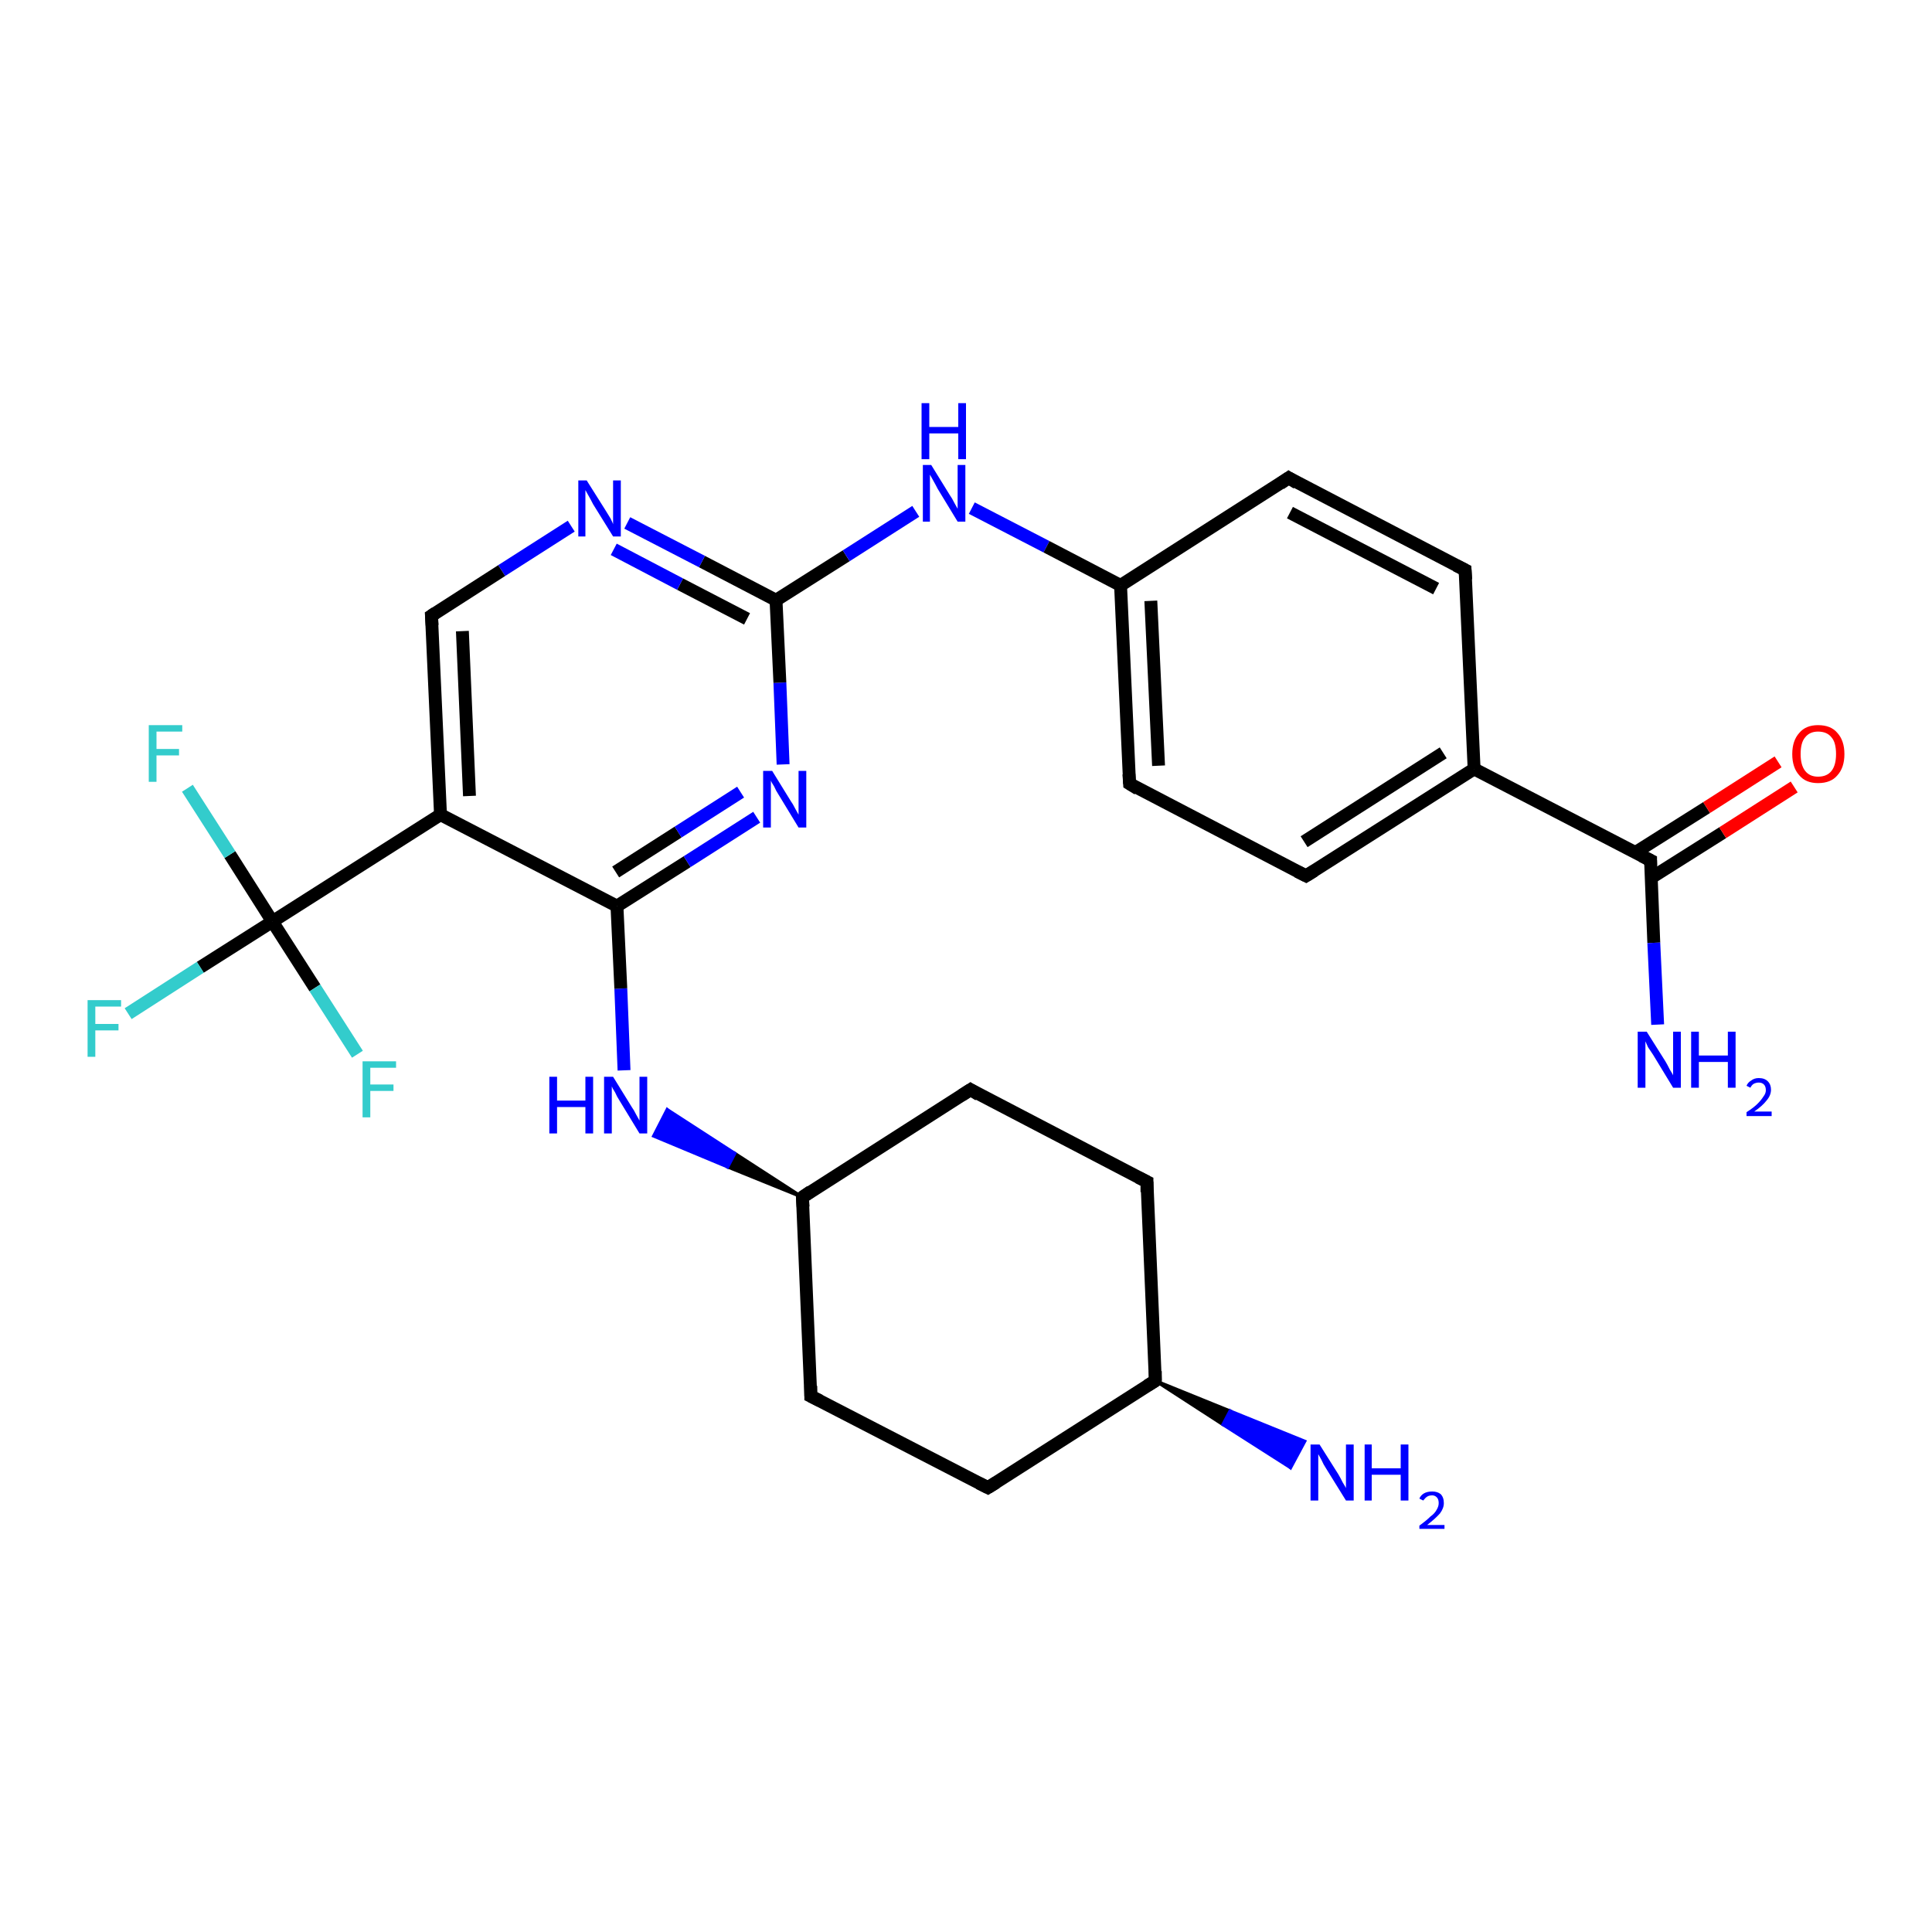 <?xml version='1.0' encoding='iso-8859-1'?>
<svg version='1.1' baseProfile='full'
              xmlns='http://www.w3.org/2000/svg'
                      xmlns:rdkit='http://www.rdkit.org/xml'
                      xmlns:xlink='http://www.w3.org/1999/xlink'
                  xml:space='preserve'
width='300px' height='300px' viewBox='0 0 300 300'>
<!-- END OF HEADER -->
<rect style='opacity:1.0;fill:#FFFFFF;stroke:none' width='300.0' height='300.0' x='0.0' y='0.0'> </rect>
<path class='bond-0 atom-1 atom-0' d='M 179.4,214.4 L 191.0,219.1 L 189.9,221.2 Z' style='fill:#000000;fill-rule:evenodd;fill-opacity:1;stroke:#000000;stroke-width:0.5px;stroke-linecap:butt;stroke-linejoin:miter;stroke-opacity:1;' />
<path class='bond-0 atom-1 atom-0' d='M 191.0,219.1 L 200.4,227.9 L 202.6,223.8 Z' style='fill:#0000FF;fill-rule:evenodd;fill-opacity:1;stroke:#0000FF;stroke-width:0.5px;stroke-linecap:butt;stroke-linejoin:miter;stroke-opacity:1;' />
<path class='bond-0 atom-1 atom-0' d='M 191.0,219.1 L 189.9,221.2 L 200.4,227.9 Z' style='fill:#0000FF;fill-rule:evenodd;fill-opacity:1;stroke:#0000FF;stroke-width:0.5px;stroke-linecap:butt;stroke-linejoin:miter;stroke-opacity:1;' />
<path class='bond-1 atom-1 atom-2' d='M 179.4,214.4 L 153.4,231.0' style='fill:none;fill-rule:evenodd;stroke:#000000;stroke-width:2.0px;stroke-linecap:butt;stroke-linejoin:miter;stroke-opacity:1' />
<path class='bond-2 atom-2 atom-3' d='M 153.4,231.0 L 125.9,216.8' style='fill:none;fill-rule:evenodd;stroke:#000000;stroke-width:2.0px;stroke-linecap:butt;stroke-linejoin:miter;stroke-opacity:1' />
<path class='bond-3 atom-3 atom-4' d='M 125.9,216.8 L 124.6,185.9' style='fill:none;fill-rule:evenodd;stroke:#000000;stroke-width:2.0px;stroke-linecap:butt;stroke-linejoin:miter;stroke-opacity:1' />
<path class='bond-4 atom-4 atom-5' d='M 124.6,185.9 L 150.7,169.2' style='fill:none;fill-rule:evenodd;stroke:#000000;stroke-width:2.0px;stroke-linecap:butt;stroke-linejoin:miter;stroke-opacity:1' />
<path class='bond-5 atom-5 atom-6' d='M 150.7,169.2 L 178.1,183.5' style='fill:none;fill-rule:evenodd;stroke:#000000;stroke-width:2.0px;stroke-linecap:butt;stroke-linejoin:miter;stroke-opacity:1' />
<path class='bond-6 atom-4 atom-7' d='M 124.6,185.9 L 113.0,181.2 L 114.1,179.1 Z' style='fill:#000000;fill-rule:evenodd;fill-opacity:1;stroke:#000000;stroke-width:0.5px;stroke-linecap:butt;stroke-linejoin:miter;stroke-opacity:1;' />
<path class='bond-6 atom-4 atom-7' d='M 113.0,181.2 L 103.6,172.3 L 101.5,176.4 Z' style='fill:#0000FF;fill-rule:evenodd;fill-opacity:1;stroke:#0000FF;stroke-width:0.5px;stroke-linecap:butt;stroke-linejoin:miter;stroke-opacity:1;' />
<path class='bond-6 atom-4 atom-7' d='M 113.0,181.2 L 114.1,179.1 L 103.6,172.3 Z' style='fill:#0000FF;fill-rule:evenodd;fill-opacity:1;stroke:#0000FF;stroke-width:0.5px;stroke-linecap:butt;stroke-linejoin:miter;stroke-opacity:1;' />
<path class='bond-7 atom-7 atom-8' d='M 96.9,166.2 L 96.4,153.5' style='fill:none;fill-rule:evenodd;stroke:#0000FF;stroke-width:2.0px;stroke-linecap:butt;stroke-linejoin:miter;stroke-opacity:1' />
<path class='bond-7 atom-7 atom-8' d='M 96.4,153.5 L 95.8,140.7' style='fill:none;fill-rule:evenodd;stroke:#000000;stroke-width:2.0px;stroke-linecap:butt;stroke-linejoin:miter;stroke-opacity:1' />
<path class='bond-8 atom-8 atom-9' d='M 95.8,140.7 L 106.7,133.8' style='fill:none;fill-rule:evenodd;stroke:#000000;stroke-width:2.0px;stroke-linecap:butt;stroke-linejoin:miter;stroke-opacity:1' />
<path class='bond-8 atom-8 atom-9' d='M 106.7,133.8 L 117.5,126.9' style='fill:none;fill-rule:evenodd;stroke:#0000FF;stroke-width:2.0px;stroke-linecap:butt;stroke-linejoin:miter;stroke-opacity:1' />
<path class='bond-8 atom-8 atom-9' d='M 95.6,135.4 L 105.3,129.2' style='fill:none;fill-rule:evenodd;stroke:#000000;stroke-width:2.0px;stroke-linecap:butt;stroke-linejoin:miter;stroke-opacity:1' />
<path class='bond-8 atom-8 atom-9' d='M 105.3,129.2 L 115.0,123.0' style='fill:none;fill-rule:evenodd;stroke:#0000FF;stroke-width:2.0px;stroke-linecap:butt;stroke-linejoin:miter;stroke-opacity:1' />
<path class='bond-9 atom-9 atom-10' d='M 121.6,118.7 L 121.1,106.0' style='fill:none;fill-rule:evenodd;stroke:#0000FF;stroke-width:2.0px;stroke-linecap:butt;stroke-linejoin:miter;stroke-opacity:1' />
<path class='bond-9 atom-9 atom-10' d='M 121.1,106.0 L 120.5,93.2' style='fill:none;fill-rule:evenodd;stroke:#000000;stroke-width:2.0px;stroke-linecap:butt;stroke-linejoin:miter;stroke-opacity:1' />
<path class='bond-10 atom-10 atom-11' d='M 120.5,93.2 L 131.4,86.3' style='fill:none;fill-rule:evenodd;stroke:#000000;stroke-width:2.0px;stroke-linecap:butt;stroke-linejoin:miter;stroke-opacity:1' />
<path class='bond-10 atom-10 atom-11' d='M 131.4,86.3 L 142.2,79.4' style='fill:none;fill-rule:evenodd;stroke:#0000FF;stroke-width:2.0px;stroke-linecap:butt;stroke-linejoin:miter;stroke-opacity:1' />
<path class='bond-11 atom-11 atom-12' d='M 150.9,78.9 L 162.5,84.9' style='fill:none;fill-rule:evenodd;stroke:#0000FF;stroke-width:2.0px;stroke-linecap:butt;stroke-linejoin:miter;stroke-opacity:1' />
<path class='bond-11 atom-11 atom-12' d='M 162.5,84.9 L 174.0,90.9' style='fill:none;fill-rule:evenodd;stroke:#000000;stroke-width:2.0px;stroke-linecap:butt;stroke-linejoin:miter;stroke-opacity:1' />
<path class='bond-12 atom-12 atom-13' d='M 174.0,90.9 L 175.4,121.7' style='fill:none;fill-rule:evenodd;stroke:#000000;stroke-width:2.0px;stroke-linecap:butt;stroke-linejoin:miter;stroke-opacity:1' />
<path class='bond-12 atom-12 atom-13' d='M 178.7,93.3 L 179.9,118.9' style='fill:none;fill-rule:evenodd;stroke:#000000;stroke-width:2.0px;stroke-linecap:butt;stroke-linejoin:miter;stroke-opacity:1' />
<path class='bond-13 atom-13 atom-14' d='M 175.4,121.7 L 202.8,136.0' style='fill:none;fill-rule:evenodd;stroke:#000000;stroke-width:2.0px;stroke-linecap:butt;stroke-linejoin:miter;stroke-opacity:1' />
<path class='bond-14 atom-14 atom-15' d='M 202.8,136.0 L 228.9,119.4' style='fill:none;fill-rule:evenodd;stroke:#000000;stroke-width:2.0px;stroke-linecap:butt;stroke-linejoin:miter;stroke-opacity:1' />
<path class='bond-14 atom-14 atom-15' d='M 202.5,130.7 L 224.1,116.9' style='fill:none;fill-rule:evenodd;stroke:#000000;stroke-width:2.0px;stroke-linecap:butt;stroke-linejoin:miter;stroke-opacity:1' />
<path class='bond-15 atom-15 atom-16' d='M 228.9,119.4 L 227.5,88.5' style='fill:none;fill-rule:evenodd;stroke:#000000;stroke-width:2.0px;stroke-linecap:butt;stroke-linejoin:miter;stroke-opacity:1' />
<path class='bond-16 atom-16 atom-17' d='M 227.5,88.5 L 200.1,74.2' style='fill:none;fill-rule:evenodd;stroke:#000000;stroke-width:2.0px;stroke-linecap:butt;stroke-linejoin:miter;stroke-opacity:1' />
<path class='bond-16 atom-16 atom-17' d='M 223.0,91.4 L 200.3,79.6' style='fill:none;fill-rule:evenodd;stroke:#000000;stroke-width:2.0px;stroke-linecap:butt;stroke-linejoin:miter;stroke-opacity:1' />
<path class='bond-17 atom-15 atom-18' d='M 228.9,119.4 L 256.3,133.6' style='fill:none;fill-rule:evenodd;stroke:#000000;stroke-width:2.0px;stroke-linecap:butt;stroke-linejoin:miter;stroke-opacity:1' />
<path class='bond-18 atom-18 atom-19' d='M 256.3,133.6 L 256.8,146.4' style='fill:none;fill-rule:evenodd;stroke:#000000;stroke-width:2.0px;stroke-linecap:butt;stroke-linejoin:miter;stroke-opacity:1' />
<path class='bond-18 atom-18 atom-19' d='M 256.8,146.4 L 257.4,159.1' style='fill:none;fill-rule:evenodd;stroke:#0000FF;stroke-width:2.0px;stroke-linecap:butt;stroke-linejoin:miter;stroke-opacity:1' />
<path class='bond-19 atom-18 atom-20' d='M 256.4,136.3 L 267.5,129.3' style='fill:none;fill-rule:evenodd;stroke:#000000;stroke-width:2.0px;stroke-linecap:butt;stroke-linejoin:miter;stroke-opacity:1' />
<path class='bond-19 atom-18 atom-20' d='M 267.5,129.3 L 278.6,122.2' style='fill:none;fill-rule:evenodd;stroke:#FF0000;stroke-width:2.0px;stroke-linecap:butt;stroke-linejoin:miter;stroke-opacity:1' />
<path class='bond-19 atom-18 atom-20' d='M 253.9,132.4 L 265.0,125.4' style='fill:none;fill-rule:evenodd;stroke:#000000;stroke-width:2.0px;stroke-linecap:butt;stroke-linejoin:miter;stroke-opacity:1' />
<path class='bond-19 atom-18 atom-20' d='M 265.0,125.4 L 276.1,118.3' style='fill:none;fill-rule:evenodd;stroke:#FF0000;stroke-width:2.0px;stroke-linecap:butt;stroke-linejoin:miter;stroke-opacity:1' />
<path class='bond-20 atom-10 atom-21' d='M 120.5,93.2 L 109.0,87.2' style='fill:none;fill-rule:evenodd;stroke:#000000;stroke-width:2.0px;stroke-linecap:butt;stroke-linejoin:miter;stroke-opacity:1' />
<path class='bond-20 atom-10 atom-21' d='M 109.0,87.2 L 97.4,81.2' style='fill:none;fill-rule:evenodd;stroke:#0000FF;stroke-width:2.0px;stroke-linecap:butt;stroke-linejoin:miter;stroke-opacity:1' />
<path class='bond-20 atom-10 atom-21' d='M 116.0,96.1 L 105.6,90.7' style='fill:none;fill-rule:evenodd;stroke:#000000;stroke-width:2.0px;stroke-linecap:butt;stroke-linejoin:miter;stroke-opacity:1' />
<path class='bond-20 atom-10 atom-21' d='M 105.6,90.7 L 95.3,85.3' style='fill:none;fill-rule:evenodd;stroke:#0000FF;stroke-width:2.0px;stroke-linecap:butt;stroke-linejoin:miter;stroke-opacity:1' />
<path class='bond-21 atom-21 atom-22' d='M 88.7,81.7 L 77.9,88.6' style='fill:none;fill-rule:evenodd;stroke:#0000FF;stroke-width:2.0px;stroke-linecap:butt;stroke-linejoin:miter;stroke-opacity:1' />
<path class='bond-21 atom-21 atom-22' d='M 77.9,88.6 L 67.0,95.6' style='fill:none;fill-rule:evenodd;stroke:#000000;stroke-width:2.0px;stroke-linecap:butt;stroke-linejoin:miter;stroke-opacity:1' />
<path class='bond-22 atom-22 atom-23' d='M 67.0,95.6 L 68.4,126.5' style='fill:none;fill-rule:evenodd;stroke:#000000;stroke-width:2.0px;stroke-linecap:butt;stroke-linejoin:miter;stroke-opacity:1' />
<path class='bond-22 atom-22 atom-23' d='M 71.8,98.0 L 72.9,123.6' style='fill:none;fill-rule:evenodd;stroke:#000000;stroke-width:2.0px;stroke-linecap:butt;stroke-linejoin:miter;stroke-opacity:1' />
<path class='bond-23 atom-23 atom-24' d='M 68.4,126.5 L 42.3,143.1' style='fill:none;fill-rule:evenodd;stroke:#000000;stroke-width:2.0px;stroke-linecap:butt;stroke-linejoin:miter;stroke-opacity:1' />
<path class='bond-24 atom-24 atom-25' d='M 42.3,143.1 L 31.1,150.2' style='fill:none;fill-rule:evenodd;stroke:#000000;stroke-width:2.0px;stroke-linecap:butt;stroke-linejoin:miter;stroke-opacity:1' />
<path class='bond-24 atom-24 atom-25' d='M 31.1,150.2 L 19.9,157.4' style='fill:none;fill-rule:evenodd;stroke:#33CCCC;stroke-width:2.0px;stroke-linecap:butt;stroke-linejoin:miter;stroke-opacity:1' />
<path class='bond-25 atom-24 atom-26' d='M 42.3,143.1 L 35.7,132.7' style='fill:none;fill-rule:evenodd;stroke:#000000;stroke-width:2.0px;stroke-linecap:butt;stroke-linejoin:miter;stroke-opacity:1' />
<path class='bond-25 atom-24 atom-26' d='M 35.7,132.7 L 29.1,122.4' style='fill:none;fill-rule:evenodd;stroke:#33CCCC;stroke-width:2.0px;stroke-linecap:butt;stroke-linejoin:miter;stroke-opacity:1' />
<path class='bond-26 atom-24 atom-27' d='M 42.3,143.1 L 48.9,153.4' style='fill:none;fill-rule:evenodd;stroke:#000000;stroke-width:2.0px;stroke-linecap:butt;stroke-linejoin:miter;stroke-opacity:1' />
<path class='bond-26 atom-24 atom-27' d='M 48.9,153.4 L 55.5,163.7' style='fill:none;fill-rule:evenodd;stroke:#33CCCC;stroke-width:2.0px;stroke-linecap:butt;stroke-linejoin:miter;stroke-opacity:1' />
<path class='bond-27 atom-6 atom-1' d='M 178.1,183.5 L 179.4,214.4' style='fill:none;fill-rule:evenodd;stroke:#000000;stroke-width:2.0px;stroke-linecap:butt;stroke-linejoin:miter;stroke-opacity:1' />
<path class='bond-28 atom-23 atom-8' d='M 68.4,126.5 L 95.8,140.7' style='fill:none;fill-rule:evenodd;stroke:#000000;stroke-width:2.0px;stroke-linecap:butt;stroke-linejoin:miter;stroke-opacity:1' />
<path class='bond-29 atom-17 atom-12' d='M 200.1,74.2 L 174.0,90.9' style='fill:none;fill-rule:evenodd;stroke:#000000;stroke-width:2.0px;stroke-linecap:butt;stroke-linejoin:miter;stroke-opacity:1' />
<path d='M 178.1,215.2 L 179.4,214.4 L 179.4,212.9' style='fill:none;stroke:#000000;stroke-width:2.0px;stroke-linecap:butt;stroke-linejoin:miter;stroke-opacity:1;' />
<path d='M 154.7,230.2 L 153.4,231.0 L 152.0,230.3' style='fill:none;stroke:#000000;stroke-width:2.0px;stroke-linecap:butt;stroke-linejoin:miter;stroke-opacity:1;' />
<path d='M 127.3,217.5 L 125.9,216.8 L 125.9,215.2' style='fill:none;stroke:#000000;stroke-width:2.0px;stroke-linecap:butt;stroke-linejoin:miter;stroke-opacity:1;' />
<path d='M 124.7,187.4 L 124.6,185.9 L 125.9,185.0' style='fill:none;stroke:#000000;stroke-width:2.0px;stroke-linecap:butt;stroke-linejoin:miter;stroke-opacity:1;' />
<path d='M 149.3,170.1 L 150.7,169.2 L 152.0,170.0' style='fill:none;stroke:#000000;stroke-width:2.0px;stroke-linecap:butt;stroke-linejoin:miter;stroke-opacity:1;' />
<path d='M 176.7,182.8 L 178.1,183.5 L 178.1,185.1' style='fill:none;stroke:#000000;stroke-width:2.0px;stroke-linecap:butt;stroke-linejoin:miter;stroke-opacity:1;' />
<path d='M 175.3,120.2 L 175.4,121.7 L 176.7,122.5' style='fill:none;stroke:#000000;stroke-width:2.0px;stroke-linecap:butt;stroke-linejoin:miter;stroke-opacity:1;' />
<path d='M 201.4,135.3 L 202.8,136.0 L 204.1,135.2' style='fill:none;stroke:#000000;stroke-width:2.0px;stroke-linecap:butt;stroke-linejoin:miter;stroke-opacity:1;' />
<path d='M 227.6,90.0 L 227.5,88.5 L 226.1,87.8' style='fill:none;stroke:#000000;stroke-width:2.0px;stroke-linecap:butt;stroke-linejoin:miter;stroke-opacity:1;' />
<path d='M 201.4,75.0 L 200.1,74.2 L 198.8,75.1' style='fill:none;stroke:#000000;stroke-width:2.0px;stroke-linecap:butt;stroke-linejoin:miter;stroke-opacity:1;' />
<path d='M 254.9,132.9 L 256.3,133.6 L 256.3,134.3' style='fill:none;stroke:#000000;stroke-width:2.0px;stroke-linecap:butt;stroke-linejoin:miter;stroke-opacity:1;' />
<path d='M 67.6,95.2 L 67.0,95.6 L 67.1,97.1' style='fill:none;stroke:#000000;stroke-width:2.0px;stroke-linecap:butt;stroke-linejoin:miter;stroke-opacity:1;' />
<path class='atom-0' d='M 204.9 224.3
L 207.8 228.9
Q 208.1 229.4, 208.5 230.2
Q 209.0 231.0, 209.0 231.1
L 209.0 224.3
L 210.2 224.3
L 210.2 233.0
L 209.0 233.0
L 205.9 228.0
Q 205.5 227.4, 205.2 226.7
Q 204.8 226.0, 204.7 225.8
L 204.7 233.0
L 203.5 233.0
L 203.5 224.3
L 204.9 224.3
' fill='#0000FF'/>
<path class='atom-0' d='M 211.9 224.3
L 213.0 224.3
L 213.0 228.0
L 217.5 228.0
L 217.5 224.3
L 218.7 224.3
L 218.7 233.0
L 217.5 233.0
L 217.5 229.0
L 213.0 229.0
L 213.0 233.0
L 211.9 233.0
L 211.9 224.3
' fill='#0000FF'/>
<path class='atom-0' d='M 220.4 232.7
Q 220.6 232.2, 221.1 231.9
Q 221.6 231.6, 222.4 231.6
Q 223.2 231.6, 223.7 232.0
Q 224.2 232.5, 224.2 233.4
Q 224.2 234.2, 223.6 235.0
Q 222.9 235.8, 221.6 236.8
L 224.3 236.8
L 224.3 237.4
L 220.4 237.4
L 220.4 236.9
Q 221.5 236.1, 222.1 235.5
Q 222.8 235.0, 223.1 234.4
Q 223.4 233.9, 223.4 233.4
Q 223.4 232.8, 223.1 232.5
Q 222.8 232.2, 222.4 232.2
Q 221.9 232.2, 221.6 232.4
Q 221.3 232.6, 221.0 233.0
L 220.4 232.7
' fill='#0000FF'/>
<path class='atom-7' d='M 85.3 167.2
L 86.5 167.2
L 86.5 170.9
L 90.9 170.9
L 90.9 167.2
L 92.1 167.2
L 92.1 176.0
L 90.9 176.0
L 90.9 171.9
L 86.5 171.9
L 86.5 176.0
L 85.3 176.0
L 85.3 167.2
' fill='#0000FF'/>
<path class='atom-7' d='M 95.2 167.2
L 98.1 171.9
Q 98.4 172.3, 98.8 173.1
Q 99.3 174.0, 99.3 174.0
L 99.3 167.2
L 100.5 167.2
L 100.5 176.0
L 99.3 176.0
L 96.2 170.9
Q 95.8 170.3, 95.5 169.6
Q 95.1 169.0, 95.0 168.7
L 95.0 176.0
L 93.8 176.0
L 93.8 167.2
L 95.2 167.2
' fill='#0000FF'/>
<path class='atom-9' d='M 119.9 119.7
L 122.8 124.4
Q 123.1 124.8, 123.5 125.6
Q 124.0 126.5, 124.0 126.5
L 124.0 119.7
L 125.2 119.7
L 125.2 128.5
L 124.0 128.5
L 120.9 123.4
Q 120.5 122.8, 120.2 122.1
Q 119.8 121.5, 119.7 121.2
L 119.7 128.5
L 118.5 128.5
L 118.5 119.7
L 119.9 119.7
' fill='#0000FF'/>
<path class='atom-11' d='M 144.6 72.2
L 147.5 76.9
Q 147.8 77.3, 148.2 78.1
Q 148.7 79.0, 148.7 79.0
L 148.7 72.2
L 149.9 72.2
L 149.9 81.0
L 148.7 81.0
L 145.6 75.9
Q 145.3 75.3, 144.9 74.6
Q 144.5 73.9, 144.4 73.7
L 144.4 81.0
L 143.3 81.0
L 143.3 72.2
L 144.6 72.2
' fill='#0000FF'/>
<path class='atom-11' d='M 143.1 62.6
L 144.3 62.6
L 144.3 66.3
L 148.8 66.3
L 148.8 62.6
L 150.0 62.6
L 150.0 71.3
L 148.8 71.3
L 148.8 67.3
L 144.3 67.3
L 144.3 71.3
L 143.1 71.3
L 143.1 62.6
' fill='#0000FF'/>
<path class='atom-19' d='M 255.7 160.2
L 258.6 164.8
Q 258.9 165.3, 259.3 166.1
Q 259.8 166.9, 259.8 167.0
L 259.8 160.2
L 261.0 160.2
L 261.0 168.9
L 259.8 168.9
L 256.7 163.8
Q 256.3 163.2, 255.9 162.6
Q 255.6 161.9, 255.5 161.7
L 255.5 168.9
L 254.3 168.9
L 254.3 160.2
L 255.7 160.2
' fill='#0000FF'/>
<path class='atom-19' d='M 262.6 160.2
L 263.8 160.2
L 263.8 163.9
L 268.3 163.9
L 268.3 160.2
L 269.5 160.2
L 269.5 168.9
L 268.3 168.9
L 268.3 164.9
L 263.8 164.9
L 263.8 168.9
L 262.6 168.9
L 262.6 160.2
' fill='#0000FF'/>
<path class='atom-19' d='M 271.2 168.6
Q 271.4 168.1, 271.9 167.8
Q 272.4 167.4, 273.1 167.4
Q 274.0 167.4, 274.5 167.9
Q 275.0 168.4, 275.0 169.2
Q 275.0 170.1, 274.3 170.9
Q 273.7 171.7, 272.4 172.6
L 275.1 172.6
L 275.1 173.3
L 271.2 173.3
L 271.2 172.7
Q 272.3 172.0, 272.9 171.4
Q 273.5 170.8, 273.8 170.3
Q 274.2 169.8, 274.2 169.3
Q 274.2 168.7, 273.9 168.4
Q 273.6 168.1, 273.1 168.1
Q 272.7 168.1, 272.3 168.3
Q 272.0 168.5, 271.8 168.9
L 271.2 168.6
' fill='#0000FF'/>
<path class='atom-20' d='M 278.3 117.1
Q 278.3 115.0, 279.4 113.8
Q 280.4 112.6, 282.3 112.6
Q 284.3 112.6, 285.3 113.8
Q 286.4 115.0, 286.4 117.1
Q 286.4 119.2, 285.3 120.4
Q 284.3 121.6, 282.3 121.6
Q 280.4 121.6, 279.4 120.4
Q 278.3 119.2, 278.3 117.1
M 282.3 120.6
Q 283.7 120.6, 284.4 119.7
Q 285.1 118.8, 285.1 117.1
Q 285.1 115.3, 284.4 114.5
Q 283.7 113.6, 282.3 113.6
Q 281.0 113.6, 280.3 114.5
Q 279.6 115.3, 279.6 117.1
Q 279.6 118.8, 280.3 119.7
Q 281.0 120.6, 282.3 120.6
' fill='#FF0000'/>
<path class='atom-21' d='M 91.1 74.6
L 94.0 79.2
Q 94.3 79.7, 94.8 80.5
Q 95.2 81.3, 95.2 81.4
L 95.2 74.6
L 96.4 74.6
L 96.4 83.3
L 95.2 83.3
L 92.1 78.3
Q 91.8 77.7, 91.4 77.0
Q 91.0 76.3, 90.9 76.1
L 90.9 83.3
L 89.8 83.3
L 89.8 74.6
L 91.1 74.6
' fill='#0000FF'/>
<path class='atom-25' d='M 13.6 155.3
L 18.8 155.3
L 18.8 156.3
L 14.8 156.3
L 14.8 159.0
L 18.4 159.0
L 18.4 160.0
L 14.8 160.0
L 14.8 164.1
L 13.6 164.1
L 13.6 155.3
' fill='#33CCCC'/>
<path class='atom-26' d='M 23.1 112.6
L 28.3 112.6
L 28.3 113.6
L 24.3 113.6
L 24.3 116.3
L 27.8 116.3
L 27.8 117.3
L 24.3 117.3
L 24.3 121.4
L 23.1 121.4
L 23.1 112.6
' fill='#33CCCC'/>
<path class='atom-27' d='M 56.3 164.8
L 61.5 164.8
L 61.5 165.8
L 57.5 165.8
L 57.5 168.4
L 61.1 168.4
L 61.1 169.4
L 57.5 169.4
L 57.5 173.5
L 56.3 173.5
L 56.3 164.8
' fill='#33CCCC'/>
</svg>
